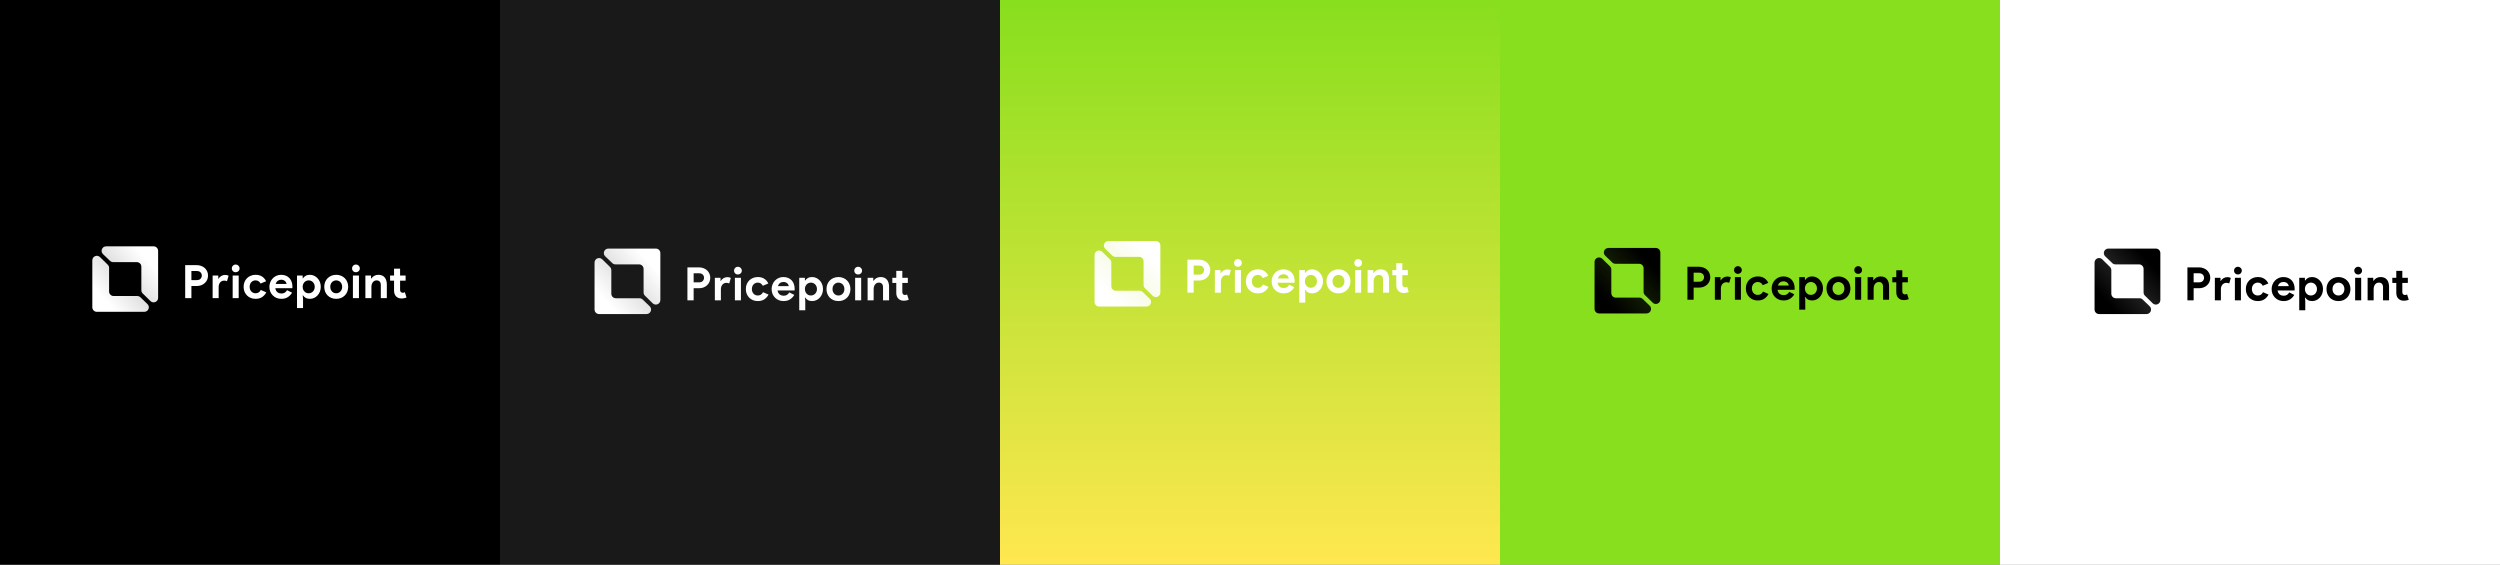 <svg width="1120" height="253" viewBox="0 0 1120 253" fill="none" xmlns="http://www.w3.org/2000/svg">
<rect x="0" y="0" width="1120" height="253" fill="#808080" stroke="none"/>
<rect width="224" height="253" fill="black"/>
<path d="M48.267 118.579L44.8 115.178C43.52 113.922 41.36 114.829 41.36 116.622V137.67C41.36 138.787 42.266 139.693 43.383 139.693H64.657C66.478 139.693 67.372 137.473 66.058 136.211L62.9 133.177C62.523 132.815 62.021 132.612 61.498 132.612H50.897C49.78 132.612 48.874 131.707 48.874 130.589V120.023C48.874 119.48 48.655 118.959 48.267 118.579Z" fill="url(#paint0_linear_391_61)"/>
<path d="M63.931 131.474L67.398 134.876C68.678 136.131 70.838 135.224 70.838 133.431V112.383C70.838 111.266 69.932 110.36 68.815 110.36H47.541C45.719 110.36 44.826 112.58 46.14 113.842L49.298 116.877C49.675 117.239 50.177 117.441 50.7 117.441H61.301C62.418 117.441 63.324 118.347 63.324 119.464V130.03C63.324 130.573 63.543 131.094 63.931 131.474Z" fill="url(#paint1_linear_391_61)"/>
<path d="M82.965 133.55V118.781H88.163C88.865 118.781 89.518 118.898 90.123 119.132C90.742 119.352 91.278 119.668 91.732 120.081C92.185 120.493 92.543 120.989 92.804 121.566C93.066 122.13 93.196 122.756 93.196 123.443C93.196 124.144 93.066 124.784 92.804 125.361C92.543 125.925 92.185 126.413 91.732 126.826C91.278 127.238 90.742 127.562 90.123 127.795C89.518 128.015 88.865 128.125 88.163 128.125H85.75V133.55H82.965ZM88.204 125.485C88.933 125.485 89.483 125.279 89.855 124.866C90.226 124.454 90.412 123.979 90.412 123.443C90.412 123.182 90.363 122.927 90.267 122.68C90.185 122.432 90.047 122.219 89.855 122.04C89.676 121.848 89.449 121.697 89.174 121.587C88.899 121.477 88.576 121.422 88.204 121.422H85.75V125.485H88.204ZM95.255 123.443H97.792V124.846H97.957C98.081 124.598 98.246 124.371 98.452 124.165C98.658 123.959 98.885 123.78 99.132 123.629C99.394 123.478 99.669 123.361 99.957 123.278C100.26 123.196 100.556 123.154 100.844 123.154C101.202 123.154 101.505 123.189 101.752 123.257C102.013 123.326 102.233 123.416 102.412 123.526L101.69 125.98C101.525 125.898 101.34 125.836 101.133 125.795C100.941 125.74 100.7 125.712 100.411 125.712C100.04 125.712 99.703 125.788 99.401 125.939C99.098 126.076 98.837 126.276 98.617 126.537C98.41 126.798 98.246 127.108 98.122 127.465C98.012 127.809 97.957 128.187 97.957 128.6V133.55H95.255V123.443ZM105.573 121.979C105.339 121.979 105.112 121.937 104.892 121.855C104.686 121.759 104.5 121.635 104.335 121.484C104.184 121.319 104.06 121.133 103.964 120.927C103.881 120.72 103.84 120.493 103.84 120.246C103.84 119.998 103.881 119.772 103.964 119.565C104.06 119.359 104.184 119.18 104.335 119.029C104.5 118.864 104.686 118.74 104.892 118.658C105.112 118.561 105.339 118.513 105.573 118.513C106.054 118.513 106.467 118.685 106.81 119.029C107.154 119.359 107.326 119.765 107.326 120.246C107.326 120.727 107.154 121.14 106.81 121.484C106.467 121.814 106.054 121.979 105.573 121.979ZM104.232 133.55V123.443H106.934V133.55H104.232ZM119.308 130.972C118.868 131.825 118.249 132.526 117.452 133.076C116.668 133.612 115.685 133.88 114.502 133.88C113.718 133.88 112.996 133.75 112.336 133.488C111.69 133.213 111.126 132.835 110.645 132.354C110.177 131.873 109.806 131.309 109.531 130.663C109.27 130.002 109.139 129.281 109.139 128.497C109.139 127.713 109.27 126.991 109.531 126.331C109.806 125.671 110.177 125.107 110.645 124.639C111.126 124.158 111.69 123.787 112.336 123.526C112.996 123.251 113.718 123.113 114.502 123.113C115.671 123.113 116.654 123.381 117.452 123.918C118.249 124.454 118.834 125.148 119.205 126.001L116.73 127.032C116.496 126.565 116.194 126.214 115.822 125.98C115.465 125.733 115.011 125.609 114.461 125.609C114.103 125.609 113.767 125.678 113.45 125.815C113.134 125.953 112.852 126.145 112.605 126.393C112.371 126.64 112.185 126.943 112.048 127.3C111.91 127.658 111.841 128.057 111.841 128.497C111.841 128.937 111.91 129.336 112.048 129.693C112.185 130.051 112.371 130.353 112.605 130.601C112.852 130.848 113.134 131.041 113.45 131.178C113.767 131.316 114.103 131.384 114.461 131.384C115.025 131.384 115.499 131.261 115.884 131.013C116.283 130.752 116.599 130.381 116.833 129.899L119.308 130.972ZM130.84 131.116C130.372 131.941 129.739 132.608 128.942 133.117C128.158 133.626 127.195 133.88 126.054 133.88C125.284 133.88 124.569 133.75 123.909 133.488C123.263 133.213 122.699 132.835 122.217 132.354C121.736 131.873 121.358 131.309 121.083 130.663C120.822 130.002 120.691 129.281 120.691 128.497C120.691 127.768 120.822 127.08 121.083 126.434C121.344 125.774 121.709 125.203 122.176 124.722C122.644 124.227 123.194 123.835 123.826 123.546C124.473 123.257 125.181 123.113 125.951 123.113C126.762 123.113 127.484 123.251 128.117 123.526C128.749 123.787 129.279 124.158 129.705 124.639C130.131 125.107 130.454 125.664 130.674 126.31C130.895 126.957 131.005 127.658 131.005 128.414C131.005 128.51 131.005 128.593 131.005 128.662C130.991 128.744 130.984 128.82 130.984 128.889C130.97 128.957 130.963 129.033 130.963 129.116H123.352C123.407 129.528 123.517 129.886 123.682 130.188C123.861 130.477 124.074 130.724 124.321 130.931C124.583 131.123 124.865 131.268 125.167 131.364C125.47 131.446 125.779 131.488 126.095 131.488C126.714 131.488 127.223 131.35 127.622 131.075C128.034 130.786 128.357 130.429 128.591 130.002L130.84 131.116ZM128.385 127.197C128.371 127.018 128.309 126.819 128.199 126.599C128.103 126.379 127.952 126.173 127.745 125.98C127.553 125.788 127.305 125.63 127.003 125.506C126.714 125.382 126.363 125.32 125.951 125.32C125.373 125.32 124.865 125.485 124.425 125.815C123.985 126.145 123.675 126.606 123.496 127.197H128.385ZM133.06 123.443H135.597V124.66H135.762C136.01 124.234 136.395 123.869 136.918 123.567C137.44 123.264 138.086 123.113 138.856 123.113C139.503 123.113 140.115 123.251 140.692 123.526C141.284 123.787 141.799 124.158 142.239 124.639C142.693 125.107 143.051 125.671 143.312 126.331C143.573 126.991 143.704 127.713 143.704 128.497C143.704 129.281 143.573 130.002 143.312 130.663C143.051 131.323 142.693 131.893 142.239 132.375C141.799 132.842 141.284 133.213 140.692 133.488C140.115 133.75 139.503 133.88 138.856 133.88C138.086 133.88 137.44 133.729 136.918 133.427C136.395 133.124 136.01 132.76 135.762 132.333H135.597L135.762 133.777V138.006H133.06V123.443ZM138.3 131.384C138.657 131.384 138.994 131.316 139.31 131.178C139.64 131.041 139.929 130.848 140.177 130.601C140.424 130.353 140.623 130.051 140.775 129.693C140.926 129.336 141.002 128.937 141.002 128.497C141.002 128.057 140.926 127.658 140.775 127.3C140.623 126.943 140.424 126.64 140.177 126.393C139.929 126.145 139.64 125.953 139.31 125.815C138.994 125.678 138.657 125.609 138.3 125.609C137.942 125.609 137.598 125.678 137.268 125.815C136.952 125.939 136.67 126.125 136.422 126.372C136.175 126.62 135.976 126.922 135.824 127.28C135.673 127.637 135.597 128.043 135.597 128.497C135.597 128.951 135.673 129.356 135.824 129.714C135.976 130.071 136.175 130.374 136.422 130.621C136.67 130.869 136.952 131.061 137.268 131.199C137.598 131.323 137.942 131.384 138.3 131.384ZM150.628 123.113C151.412 123.113 152.127 123.251 152.773 123.526C153.434 123.787 153.997 124.158 154.465 124.639C154.946 125.107 155.317 125.671 155.579 126.331C155.854 126.991 155.991 127.713 155.991 128.497C155.991 129.281 155.854 130.002 155.579 130.663C155.317 131.323 154.946 131.893 154.465 132.375C153.997 132.842 153.434 133.213 152.773 133.488C152.127 133.75 151.412 133.88 150.628 133.88C149.844 133.88 149.122 133.75 148.462 133.488C147.816 133.213 147.252 132.842 146.771 132.375C146.303 131.893 145.932 131.323 145.657 130.663C145.396 130.002 145.265 129.281 145.265 128.497C145.265 127.713 145.396 126.991 145.657 126.331C145.932 125.671 146.303 125.107 146.771 124.639C147.252 124.158 147.816 123.787 148.462 123.526C149.122 123.251 149.844 123.113 150.628 123.113ZM150.628 131.384C150.972 131.384 151.302 131.323 151.618 131.199C151.948 131.061 152.237 130.869 152.485 130.621C152.732 130.374 152.925 130.071 153.062 129.714C153.213 129.356 153.289 128.951 153.289 128.497C153.289 128.043 153.213 127.637 153.062 127.28C152.925 126.922 152.732 126.62 152.485 126.372C152.237 126.125 151.948 125.939 151.618 125.815C151.302 125.678 150.972 125.609 150.628 125.609C150.271 125.609 149.934 125.678 149.618 125.815C149.301 125.939 149.019 126.125 148.772 126.372C148.524 126.62 148.325 126.922 148.174 127.28C148.036 127.637 147.967 128.043 147.967 128.497C147.967 128.951 148.036 129.356 148.174 129.714C148.325 130.071 148.524 130.374 148.772 130.621C149.019 130.869 149.301 131.061 149.618 131.199C149.934 131.323 150.271 131.384 150.628 131.384ZM159.444 121.979C159.211 121.979 158.984 121.937 158.764 121.855C158.557 121.759 158.372 121.635 158.207 121.484C158.055 121.319 157.932 121.133 157.835 120.927C157.753 120.72 157.712 120.493 157.712 120.246C157.712 119.998 157.753 119.772 157.835 119.565C157.932 119.359 158.055 119.18 158.207 119.029C158.372 118.864 158.557 118.74 158.764 118.658C158.984 118.561 159.211 118.513 159.444 118.513C159.926 118.513 160.338 118.685 160.682 119.029C161.026 119.359 161.198 119.765 161.198 120.246C161.198 120.727 161.026 121.14 160.682 121.484C160.338 121.814 159.926 121.979 159.444 121.979ZM158.104 133.55V123.443H160.806V133.55H158.104ZM166.226 124.763H166.391C166.707 124.254 167.134 123.856 167.67 123.567C168.206 123.264 168.818 123.113 169.506 123.113C170.138 123.113 170.695 123.216 171.177 123.422C171.658 123.629 172.05 123.924 172.352 124.309C172.669 124.681 172.902 125.135 173.054 125.671C173.219 126.193 173.301 126.778 173.301 127.424V133.55H170.599V127.754C170.599 127.025 170.434 126.489 170.104 126.145C169.788 125.788 169.32 125.609 168.701 125.609C168.33 125.609 168 125.691 167.711 125.856C167.436 126.008 167.196 126.221 166.989 126.496C166.797 126.757 166.646 127.073 166.536 127.445C166.439 127.802 166.391 128.187 166.391 128.6V133.55H163.689V123.443H166.226V124.763ZM176.536 125.753H174.762V123.443H176.536V120.349H179.238V123.443H181.713V125.753H179.238V129.672C179.238 129.906 179.259 130.126 179.3 130.333C179.355 130.525 179.451 130.69 179.589 130.828C179.781 131.048 180.056 131.158 180.414 131.158C180.648 131.158 180.833 131.137 180.971 131.096C181.108 131.041 181.239 130.972 181.363 130.889L182.126 133.262C181.81 133.413 181.466 133.523 181.095 133.592C180.737 133.674 180.338 133.715 179.898 133.715C179.389 133.715 178.929 133.64 178.516 133.488C178.117 133.323 177.781 133.103 177.506 132.828C176.859 132.21 176.536 131.329 176.536 130.188V125.753Z" fill="white"/>
<rect x="224" width="224" height="253" fill="#19191A"/>
<rect width="142.63" height="34" transform="translate(265 110)" fill="#19191A"/>
<path d="M273.268 119.579L269.8 116.178C268.52 114.922 266.36 115.829 266.36 117.622V138.67C266.36 139.787 267.266 140.693 268.383 140.693H289.657C291.479 140.693 292.372 138.473 291.058 137.211L287.9 134.177C287.523 133.815 287.021 133.612 286.498 133.612H275.897C274.78 133.612 273.874 132.707 273.874 131.589V121.023C273.874 120.48 273.655 119.959 273.268 119.579Z" fill="url(#paint2_linear_391_61)"/>
<path d="M288.93 132.474L292.399 135.876C293.679 137.131 295.838 136.224 295.838 134.431V113.383C295.838 112.266 294.932 111.36 293.815 111.36H272.541C270.72 111.36 269.826 113.58 271.14 114.842L274.298 117.877C274.675 118.239 275.177 118.441 275.7 118.441H286.301C287.418 118.441 288.324 119.347 288.324 120.464V131.03C288.324 131.573 288.543 132.094 288.93 132.474Z" fill="url(#paint3_linear_391_61)"/>
<path d="M307.965 134.55V119.781H313.163C313.864 119.781 314.518 119.898 315.123 120.132C315.742 120.352 316.278 120.668 316.732 121.081C317.185 121.493 317.543 121.989 317.804 122.566C318.065 123.13 318.196 123.756 318.196 124.443C318.196 125.144 318.065 125.784 317.804 126.361C317.543 126.925 317.185 127.413 316.732 127.826C316.278 128.238 315.742 128.562 315.123 128.795C314.518 129.015 313.864 129.125 313.163 129.125H310.75V134.55H307.965ZM313.204 126.485C313.933 126.485 314.483 126.279 314.855 125.866C315.226 125.454 315.411 124.979 315.411 124.443C315.411 124.182 315.363 123.927 315.267 123.68C315.185 123.432 315.047 123.219 314.855 123.04C314.676 122.848 314.449 122.697 314.174 122.587C313.899 122.477 313.576 122.422 313.204 122.422H310.75V126.485H313.204ZM320.255 124.443H322.792V125.846H322.957C323.08 125.598 323.245 125.371 323.452 125.165C323.658 124.959 323.885 124.78 324.132 124.629C324.394 124.478 324.669 124.361 324.958 124.278C325.26 124.196 325.556 124.154 325.844 124.154C326.202 124.154 326.505 124.189 326.752 124.257C327.013 124.326 327.233 124.416 327.412 124.526L326.69 126.98C326.525 126.898 326.34 126.836 326.133 126.795C325.941 126.74 325.7 126.712 325.411 126.712C325.04 126.712 324.703 126.788 324.401 126.939C324.098 127.076 323.837 127.276 323.617 127.537C323.411 127.798 323.245 128.108 323.122 128.465C323.012 128.809 322.957 129.187 322.957 129.6V134.55H320.255V124.443ZM330.573 122.979C330.339 122.979 330.112 122.937 329.892 122.855C329.686 122.759 329.5 122.635 329.335 122.484C329.184 122.319 329.06 122.133 328.964 121.927C328.881 121.72 328.84 121.493 328.84 121.246C328.84 120.998 328.881 120.772 328.964 120.565C329.06 120.359 329.184 120.18 329.335 120.029C329.5 119.864 329.686 119.74 329.892 119.658C330.112 119.561 330.339 119.513 330.573 119.513C331.054 119.513 331.467 119.685 331.81 120.029C332.154 120.359 332.326 120.765 332.326 121.246C332.326 121.727 332.154 122.14 331.81 122.484C331.467 122.814 331.054 122.979 330.573 122.979ZM329.232 134.55V124.443H331.934V134.55H329.232ZM344.308 131.972C343.868 132.825 343.249 133.526 342.452 134.076C341.668 134.612 340.685 134.88 339.502 134.88C338.718 134.88 337.996 134.75 337.336 134.488C336.69 134.213 336.126 133.835 335.645 133.354C335.177 132.873 334.806 132.309 334.531 131.663C334.27 131.002 334.139 130.281 334.139 129.497C334.139 128.713 334.27 127.991 334.531 127.331C334.806 126.671 335.177 126.107 335.645 125.639C336.126 125.158 336.69 124.787 337.336 124.526C337.996 124.251 338.718 124.113 339.502 124.113C340.671 124.113 341.654 124.381 342.452 124.918C343.249 125.454 343.834 126.148 344.205 127.001L341.73 128.032C341.496 127.565 341.194 127.214 340.822 126.98C340.465 126.733 340.011 126.609 339.461 126.609C339.103 126.609 338.767 126.678 338.45 126.815C338.134 126.953 337.852 127.145 337.605 127.393C337.371 127.64 337.185 127.943 337.048 128.3C336.91 128.658 336.841 129.057 336.841 129.497C336.841 129.937 336.91 130.336 337.048 130.693C337.185 131.051 337.371 131.353 337.605 131.601C337.852 131.848 338.134 132.041 338.45 132.178C338.767 132.316 339.103 132.384 339.461 132.384C340.025 132.384 340.499 132.261 340.884 132.013C341.283 131.752 341.599 131.381 341.833 130.899L344.308 131.972ZM355.84 132.116C355.372 132.941 354.739 133.608 353.942 134.117C353.158 134.626 352.195 134.88 351.054 134.88C350.284 134.88 349.569 134.75 348.909 134.488C348.263 134.213 347.699 133.835 347.217 133.354C346.736 132.873 346.358 132.309 346.083 131.663C345.822 131.002 345.691 130.281 345.691 129.497C345.691 128.768 345.822 128.08 346.083 127.434C346.344 126.774 346.709 126.203 347.176 125.722C347.644 125.227 348.194 124.835 348.826 124.546C349.473 124.257 350.181 124.113 350.951 124.113C351.762 124.113 352.484 124.251 353.117 124.526C353.749 124.787 354.279 125.158 354.705 125.639C355.131 126.107 355.454 126.664 355.674 127.31C355.895 127.957 356.005 128.658 356.005 129.414C356.005 129.51 356.005 129.593 356.005 129.662C355.991 129.744 355.984 129.82 355.984 129.889C355.97 129.957 355.963 130.033 355.963 130.116H348.352C348.407 130.528 348.517 130.886 348.682 131.188C348.861 131.477 349.074 131.724 349.321 131.931C349.583 132.123 349.865 132.268 350.167 132.364C350.47 132.446 350.779 132.488 351.095 132.488C351.714 132.488 352.223 132.35 352.622 132.075C353.034 131.786 353.357 131.429 353.591 131.002L355.84 132.116ZM353.385 128.197C353.371 128.018 353.309 127.819 353.199 127.599C353.103 127.379 352.952 127.173 352.745 126.98C352.553 126.788 352.305 126.63 352.003 126.506C351.714 126.382 351.363 126.32 350.951 126.32C350.373 126.32 349.865 126.485 349.425 126.815C348.985 127.145 348.675 127.606 348.496 128.197H353.385ZM358.06 124.443H360.597V125.66H360.762C361.01 125.234 361.395 124.869 361.918 124.567C362.44 124.264 363.086 124.113 363.856 124.113C364.503 124.113 365.115 124.251 365.692 124.526C366.284 124.787 366.799 125.158 367.239 125.639C367.693 126.107 368.051 126.671 368.312 127.331C368.573 127.991 368.704 128.713 368.704 129.497C368.704 130.281 368.573 131.002 368.312 131.663C368.051 132.323 367.693 132.893 367.239 133.375C366.799 133.842 366.284 134.213 365.692 134.488C365.115 134.75 364.503 134.88 363.856 134.88C363.086 134.88 362.44 134.729 361.918 134.427C361.395 134.124 361.01 133.76 360.762 133.333H360.597L360.762 134.777V139.006H358.06V124.443ZM363.3 132.384C363.657 132.384 363.994 132.316 364.31 132.178C364.64 132.041 364.929 131.848 365.177 131.601C365.424 131.353 365.623 131.051 365.775 130.693C365.926 130.336 366.002 129.937 366.002 129.497C366.002 129.057 365.926 128.658 365.775 128.3C365.623 127.943 365.424 127.64 365.177 127.393C364.929 127.145 364.64 126.953 364.31 126.815C363.994 126.678 363.657 126.609 363.3 126.609C362.942 126.609 362.598 126.678 362.268 126.815C361.952 126.939 361.67 127.125 361.422 127.372C361.175 127.62 360.976 127.922 360.824 128.28C360.673 128.637 360.597 129.043 360.597 129.497C360.597 129.951 360.673 130.356 360.824 130.714C360.976 131.071 361.175 131.374 361.422 131.621C361.67 131.869 361.952 132.061 362.268 132.199C362.598 132.323 362.942 132.384 363.3 132.384ZM375.628 124.113C376.412 124.113 377.127 124.251 377.773 124.526C378.434 124.787 378.997 125.158 379.465 125.639C379.946 126.107 380.317 126.671 380.579 127.331C380.854 127.991 380.991 128.713 380.991 129.497C380.991 130.281 380.854 131.002 380.579 131.663C380.317 132.323 379.946 132.893 379.465 133.375C378.997 133.842 378.434 134.213 377.773 134.488C377.127 134.75 376.412 134.88 375.628 134.88C374.844 134.88 374.122 134.75 373.462 134.488C372.816 134.213 372.252 133.842 371.771 133.375C371.303 132.893 370.932 132.323 370.657 131.663C370.396 131.002 370.265 130.281 370.265 129.497C370.265 128.713 370.396 127.991 370.657 127.331C370.932 126.671 371.303 126.107 371.771 125.639C372.252 125.158 372.816 124.787 373.462 124.526C374.122 124.251 374.844 124.113 375.628 124.113ZM375.628 132.384C375.972 132.384 376.302 132.323 376.618 132.199C376.948 132.061 377.237 131.869 377.485 131.621C377.732 131.374 377.925 131.071 378.062 130.714C378.213 130.356 378.289 129.951 378.289 129.497C378.289 129.043 378.213 128.637 378.062 128.28C377.925 127.922 377.732 127.62 377.485 127.372C377.237 127.125 376.948 126.939 376.618 126.815C376.302 126.678 375.972 126.609 375.628 126.609C375.271 126.609 374.934 126.678 374.618 126.815C374.301 126.939 374.019 127.125 373.772 127.372C373.524 127.62 373.325 127.922 373.174 128.28C373.036 128.637 372.967 129.043 372.967 129.497C372.967 129.951 373.036 130.356 373.174 130.714C373.325 131.071 373.524 131.374 373.772 131.621C374.019 131.869 374.301 132.061 374.618 132.199C374.934 132.323 375.271 132.384 375.628 132.384ZM384.444 122.979C384.211 122.979 383.984 122.937 383.764 122.855C383.557 122.759 383.372 122.635 383.207 122.484C383.055 122.319 382.932 122.133 382.835 121.927C382.753 121.72 382.712 121.493 382.712 121.246C382.712 120.998 382.753 120.772 382.835 120.565C382.932 120.359 383.055 120.18 383.207 120.029C383.372 119.864 383.557 119.74 383.764 119.658C383.984 119.561 384.211 119.513 384.444 119.513C384.926 119.513 385.338 119.685 385.682 120.029C386.026 120.359 386.198 120.765 386.198 121.246C386.198 121.727 386.026 122.14 385.682 122.484C385.338 122.814 384.926 122.979 384.444 122.979ZM383.104 134.55V124.443H385.806V134.55H383.104ZM391.226 125.763H391.391C391.707 125.254 392.134 124.856 392.67 124.567C393.206 124.264 393.818 124.113 394.506 124.113C395.138 124.113 395.695 124.216 396.177 124.422C396.658 124.629 397.05 124.924 397.352 125.309C397.669 125.681 397.902 126.135 398.054 126.671C398.219 127.193 398.301 127.778 398.301 128.424V134.55H395.599V128.754C395.599 128.025 395.434 127.489 395.104 127.145C394.788 126.788 394.32 126.609 393.701 126.609C393.33 126.609 393 126.691 392.711 126.856C392.436 127.008 392.196 127.221 391.989 127.496C391.797 127.757 391.646 128.073 391.536 128.445C391.439 128.802 391.391 129.187 391.391 129.6V134.55H388.689V124.443H391.226V125.763ZM401.536 126.753H399.762V124.443H401.536V121.349H404.238V124.443H406.713V126.753H404.238V130.672C404.238 130.906 404.259 131.126 404.3 131.333C404.355 131.525 404.451 131.69 404.589 131.828C404.781 132.048 405.056 132.158 405.414 132.158C405.648 132.158 405.833 132.137 405.971 132.096C406.108 132.041 406.239 131.972 406.363 131.889L407.126 134.262C406.81 134.413 406.466 134.523 406.095 134.592C405.737 134.674 405.338 134.715 404.898 134.715C404.389 134.715 403.929 134.64 403.516 134.488C403.117 134.323 402.781 134.103 402.506 133.828C401.859 133.21 401.536 132.329 401.536 131.188V126.753Z" fill="white"/>
<rect x="448" width="224" height="253" fill="url(#paint4_linear_391_61)"/>
<path d="M497.268 116.207L493.8 112.806C492.52 111.551 490.36 112.457 490.36 114.25V135.298C490.36 136.416 491.266 137.321 492.383 137.321H513.657C515.479 137.321 516.372 135.102 515.058 133.84L511.9 130.805C511.523 130.443 511.021 130.241 510.498 130.241H499.897C498.78 130.241 497.874 129.335 497.874 128.218V117.652C497.874 117.108 497.655 116.588 497.268 116.207Z" fill="url(#paint5_linear_391_61)"/>
<path d="M512.931 129.103L516.399 132.504C517.679 133.759 519.838 132.853 519.838 131.06V110.012C519.838 108.894 518.932 107.989 517.815 107.989H496.541C494.72 107.989 493.826 110.208 495.14 111.471L498.298 114.505C498.675 114.867 499.177 115.069 499.7 115.069H510.301C511.418 115.069 512.324 115.975 512.324 117.092V127.658C512.324 128.202 512.543 128.722 512.931 129.103Z" fill="url(#paint6_linear_391_61)"/>
<path d="M531.965 131.101V116.332H537.163C537.864 116.332 538.518 116.449 539.123 116.682C539.741 116.902 540.278 117.219 540.732 117.631C541.185 118.044 541.543 118.539 541.804 119.116C542.065 119.68 542.196 120.306 542.196 120.993C542.196 121.695 542.065 122.334 541.804 122.912C541.543 123.476 541.185 123.964 540.732 124.376C540.278 124.789 539.741 125.112 539.123 125.346C538.518 125.566 537.864 125.676 537.163 125.676H534.75V131.101H531.965ZM537.204 123.035C537.933 123.035 538.483 122.829 538.855 122.417C539.226 122.004 539.411 121.53 539.411 120.993C539.411 120.732 539.363 120.478 539.267 120.23C539.185 119.983 539.047 119.77 538.855 119.591C538.676 119.398 538.449 119.247 538.174 119.137C537.899 119.027 537.576 118.972 537.204 118.972H534.75V123.035H537.204ZM544.255 120.993H546.792V122.396H546.957C547.08 122.149 547.245 121.922 547.452 121.715C547.658 121.509 547.885 121.33 548.132 121.179C548.394 121.028 548.669 120.911 548.958 120.828C549.26 120.746 549.556 120.705 549.844 120.705C550.202 120.705 550.505 120.739 550.752 120.808C551.013 120.877 551.233 120.966 551.412 121.076L550.69 123.531C550.525 123.448 550.34 123.386 550.133 123.345C549.941 123.29 549.7 123.262 549.411 123.262C549.04 123.262 548.703 123.338 548.401 123.489C548.098 123.627 547.837 123.826 547.617 124.087C547.41 124.349 547.245 124.658 547.122 125.016C547.012 125.359 546.957 125.738 546.957 126.15V131.101H544.255V120.993ZM554.573 119.529C554.339 119.529 554.112 119.488 553.892 119.405C553.686 119.309 553.5 119.185 553.335 119.034C553.184 118.869 553.06 118.683 552.964 118.477C552.881 118.271 552.84 118.044 552.84 117.796C552.84 117.549 552.881 117.322 552.964 117.116C553.06 116.909 553.184 116.731 553.335 116.579C553.5 116.414 553.686 116.29 553.892 116.208C554.112 116.112 554.339 116.064 554.573 116.064C555.054 116.064 555.467 116.235 555.81 116.579C556.154 116.909 556.326 117.315 556.326 117.796C556.326 118.278 556.154 118.69 555.81 119.034C555.467 119.364 555.054 119.529 554.573 119.529ZM553.232 131.101V120.993H555.934V131.101H553.232ZM568.308 128.522C567.868 129.375 567.249 130.076 566.452 130.626C565.668 131.162 564.685 131.431 563.502 131.431C562.718 131.431 561.996 131.3 561.336 131.039C560.69 130.764 560.126 130.386 559.645 129.904C559.177 129.423 558.806 128.859 558.531 128.213C558.27 127.553 558.139 126.831 558.139 126.047C558.139 125.263 558.27 124.541 558.531 123.881C558.806 123.221 559.177 122.657 559.645 122.19C560.126 121.708 560.69 121.337 561.336 121.076C561.996 120.801 562.718 120.663 563.502 120.663C564.671 120.663 565.654 120.932 566.452 121.468C567.249 122.004 567.834 122.699 568.205 123.551L565.73 124.582C565.496 124.115 565.194 123.764 564.822 123.531C564.465 123.283 564.011 123.159 563.461 123.159C563.103 123.159 562.767 123.228 562.45 123.366C562.134 123.503 561.852 123.696 561.605 123.943C561.371 124.191 561.185 124.493 561.048 124.851C560.91 125.208 560.841 125.607 560.841 126.047C560.841 126.487 560.91 126.886 561.048 127.243C561.185 127.601 561.371 127.903 561.605 128.151C561.852 128.398 562.134 128.591 562.45 128.728C562.767 128.866 563.103 128.935 563.461 128.935C564.025 128.935 564.499 128.811 564.884 128.563C565.283 128.302 565.599 127.931 565.833 127.45L568.308 128.522ZM579.839 128.667C579.372 129.492 578.739 130.159 577.942 130.667C577.158 131.176 576.195 131.431 575.054 131.431C574.284 131.431 573.569 131.3 572.909 131.039C572.263 130.764 571.699 130.386 571.217 129.904C570.736 129.423 570.358 128.859 570.083 128.213C569.822 127.553 569.691 126.831 569.691 126.047C569.691 125.318 569.822 124.631 570.083 123.984C570.344 123.324 570.709 122.754 571.176 122.272C571.644 121.777 572.194 121.385 572.826 121.097C573.473 120.808 574.181 120.663 574.951 120.663C575.762 120.663 576.484 120.801 577.117 121.076C577.749 121.337 578.279 121.708 578.705 122.19C579.131 122.657 579.454 123.214 579.674 123.861C579.894 124.507 580.005 125.208 580.005 125.964C580.005 126.061 580.005 126.143 580.005 126.212C579.991 126.295 579.984 126.37 579.984 126.439C579.97 126.508 579.963 126.583 579.963 126.666H572.352C572.407 127.078 572.517 127.436 572.682 127.738C572.861 128.027 573.074 128.275 573.321 128.481C573.583 128.673 573.865 128.818 574.167 128.914C574.47 128.997 574.779 129.038 575.095 129.038C575.714 129.038 576.223 128.9 576.622 128.625C577.034 128.337 577.357 127.979 577.591 127.553L579.839 128.667ZM577.385 124.748C577.371 124.569 577.309 124.369 577.199 124.149C577.103 123.929 576.952 123.723 576.745 123.531C576.553 123.338 576.305 123.18 576.003 123.056C575.714 122.932 575.363 122.87 574.951 122.87C574.373 122.87 573.865 123.035 573.425 123.366C572.984 123.696 572.675 124.156 572.496 124.748H577.385ZM582.06 120.993H584.597V122.21H584.762C585.01 121.784 585.395 121.42 585.917 121.117C586.44 120.815 587.086 120.663 587.856 120.663C588.503 120.663 589.115 120.801 589.692 121.076C590.284 121.337 590.799 121.708 591.239 122.19C591.693 122.657 592.051 123.221 592.312 123.881C592.573 124.541 592.704 125.263 592.704 126.047C592.704 126.831 592.573 127.553 592.312 128.213C592.051 128.873 591.693 129.444 591.239 129.925C590.799 130.392 590.284 130.764 589.692 131.039C589.115 131.3 588.503 131.431 587.856 131.431C587.086 131.431 586.44 131.279 585.917 130.977C585.395 130.674 585.01 130.31 584.762 129.884H584.597L584.762 131.327V135.556H582.06V120.993ZM587.299 128.935C587.657 128.935 587.994 128.866 588.31 128.728C588.64 128.591 588.929 128.398 589.177 128.151C589.424 127.903 589.623 127.601 589.775 127.243C589.926 126.886 590.002 126.487 590.002 126.047C590.002 125.607 589.926 125.208 589.775 124.851C589.623 124.493 589.424 124.191 589.177 123.943C588.929 123.696 588.64 123.503 588.31 123.366C587.994 123.228 587.657 123.159 587.299 123.159C586.942 123.159 586.598 123.228 586.268 123.366C585.952 123.489 585.67 123.675 585.422 123.922C585.175 124.17 584.976 124.472 584.824 124.83C584.673 125.188 584.597 125.593 584.597 126.047C584.597 126.501 584.673 126.906 584.824 127.264C584.976 127.622 585.175 127.924 585.422 128.172C585.67 128.419 585.952 128.612 586.268 128.749C586.598 128.873 586.942 128.935 587.299 128.935ZM599.628 120.663C600.412 120.663 601.127 120.801 601.773 121.076C602.433 121.337 602.997 121.708 603.465 122.19C603.946 122.657 604.317 123.221 604.579 123.881C604.854 124.541 604.991 125.263 604.991 126.047C604.991 126.831 604.854 127.553 604.579 128.213C604.317 128.873 603.946 129.444 603.465 129.925C602.997 130.392 602.433 130.764 601.773 131.039C601.127 131.3 600.412 131.431 599.628 131.431C598.844 131.431 598.122 131.3 597.462 131.039C596.816 130.764 596.252 130.392 595.771 129.925C595.303 129.444 594.932 128.873 594.657 128.213C594.396 127.553 594.265 126.831 594.265 126.047C594.265 125.263 594.396 124.541 594.657 123.881C594.932 123.221 595.303 122.657 595.771 122.19C596.252 121.708 596.816 121.337 597.462 121.076C598.122 120.801 598.844 120.663 599.628 120.663ZM599.628 128.935C599.972 128.935 600.302 128.873 600.618 128.749C600.948 128.612 601.237 128.419 601.485 128.172C601.732 127.924 601.925 127.622 602.062 127.264C602.213 126.906 602.289 126.501 602.289 126.047C602.289 125.593 602.213 125.188 602.062 124.83C601.925 124.472 601.732 124.17 601.485 123.922C601.237 123.675 600.948 123.489 600.618 123.366C600.302 123.228 599.972 123.159 599.628 123.159C599.271 123.159 598.934 123.228 598.618 123.366C598.301 123.489 598.019 123.675 597.772 123.922C597.524 124.17 597.325 124.472 597.174 124.83C597.036 125.188 596.967 125.593 596.967 126.047C596.967 126.501 597.036 126.906 597.174 127.264C597.325 127.622 597.524 127.924 597.772 128.172C598.019 128.419 598.301 128.612 598.618 128.749C598.934 128.873 599.271 128.935 599.628 128.935ZM608.444 119.529C608.211 119.529 607.984 119.488 607.764 119.405C607.557 119.309 607.372 119.185 607.207 119.034C607.055 118.869 606.932 118.683 606.835 118.477C606.753 118.271 606.712 118.044 606.712 117.796C606.712 117.549 606.753 117.322 606.835 117.116C606.932 116.909 607.055 116.731 607.207 116.579C607.372 116.414 607.557 116.29 607.764 116.208C607.984 116.112 608.211 116.064 608.444 116.064C608.926 116.064 609.338 116.235 609.682 116.579C610.026 116.909 610.198 117.315 610.198 117.796C610.198 118.278 610.026 118.69 609.682 119.034C609.338 119.364 608.926 119.529 608.444 119.529ZM607.104 131.101V120.993H609.806V131.101H607.104ZM615.226 122.314H615.391C615.707 121.805 616.134 121.406 616.67 121.117C617.206 120.815 617.818 120.663 618.506 120.663C619.138 120.663 619.695 120.767 620.177 120.973C620.658 121.179 621.05 121.475 621.352 121.86C621.669 122.231 621.902 122.685 622.054 123.221C622.219 123.744 622.301 124.328 622.301 124.974V131.101H619.599V125.304C619.599 124.576 619.434 124.039 619.104 123.696C618.788 123.338 618.32 123.159 617.701 123.159C617.33 123.159 617 123.242 616.711 123.407C616.436 123.558 616.196 123.771 615.989 124.046C615.797 124.307 615.646 124.624 615.536 124.995C615.439 125.353 615.391 125.738 615.391 126.15V131.101H612.689V120.993H615.226V122.314ZM625.536 123.304H623.762V120.993H625.536V117.899H628.238V120.993H630.713V123.304H628.238V127.223C628.238 127.457 628.259 127.677 628.3 127.883C628.355 128.075 628.451 128.24 628.589 128.378C628.781 128.598 629.056 128.708 629.414 128.708C629.648 128.708 629.833 128.687 629.971 128.646C630.108 128.591 630.239 128.522 630.363 128.44L631.126 130.812C630.81 130.963 630.466 131.073 630.095 131.142C629.737 131.224 629.338 131.266 628.898 131.266C628.389 131.266 627.929 131.19 627.516 131.039C627.117 130.874 626.781 130.654 626.506 130.379C625.859 129.76 625.536 128.88 625.536 127.738V123.304Z" fill="white"/>
<rect x="672" width="224" height="253" fill="#88DF1E"/>
<path d="M721.268 119.306L717.799 115.905C716.52 114.649 714.36 115.556 714.36 117.349V138.397C714.36 139.514 715.266 140.42 716.383 140.42H737.657C739.479 140.42 740.372 138.2 739.058 136.938L735.9 133.904C735.523 133.542 735.021 133.339 734.498 133.339H723.897C722.78 133.339 721.874 132.434 721.874 131.316V120.75C721.874 120.207 721.655 119.686 721.268 119.306Z" fill="url(#paint7_linear_391_61)"/>
<path d="M736.931 132.201L740.399 135.603C741.679 136.858 743.838 135.951 743.838 134.158V113.11C743.838 111.993 742.932 111.087 741.815 111.087H720.541C718.72 111.087 717.826 113.307 719.14 114.569L722.298 117.604C722.675 117.966 723.177 118.168 723.7 118.168H734.301C735.418 118.168 736.324 119.074 736.324 120.191V130.757C736.324 131.3 736.543 131.821 736.931 132.201Z" fill="url(#paint8_linear_391_61)"/>
<path d="M755.965 134.277V119.509H761.163C761.864 119.509 762.518 119.625 763.123 119.859C763.741 120.079 764.278 120.395 764.732 120.808C765.185 121.221 765.543 121.716 765.804 122.293C766.065 122.857 766.196 123.483 766.196 124.17C766.196 124.871 766.065 125.511 765.804 126.088C765.543 126.652 765.185 127.14 764.732 127.553C764.278 127.966 763.741 128.289 763.123 128.522C762.518 128.742 761.864 128.852 761.163 128.852H758.75V134.277H755.965ZM761.204 126.212C761.933 126.212 762.483 126.006 762.855 125.593C763.226 125.181 763.411 124.706 763.411 124.17C763.411 123.909 763.363 123.655 763.267 123.407C763.185 123.159 763.047 122.946 762.855 122.768C762.676 122.575 762.449 122.424 762.174 122.314C761.899 122.204 761.576 122.149 761.204 122.149H758.75V126.212H761.204ZM768.255 124.17H770.792V125.573H770.957C771.08 125.325 771.245 125.098 771.452 124.892C771.658 124.686 771.885 124.507 772.132 124.356C772.394 124.205 772.669 124.088 772.958 124.005C773.26 123.923 773.556 123.881 773.844 123.881C774.202 123.881 774.505 123.916 774.752 123.985C775.013 124.053 775.233 124.143 775.412 124.253L774.69 126.707C774.525 126.625 774.34 126.563 774.133 126.522C773.941 126.467 773.7 126.439 773.411 126.439C773.04 126.439 772.703 126.515 772.401 126.666C772.098 126.804 771.837 127.003 771.617 127.264C771.41 127.525 771.245 127.835 771.122 128.192C771.012 128.536 770.957 128.914 770.957 129.327V134.277H768.255V124.17ZM778.573 122.706C778.339 122.706 778.112 122.664 777.892 122.582C777.686 122.486 777.5 122.362 777.335 122.211C777.184 122.046 777.06 121.86 776.964 121.654C776.881 121.447 776.84 121.221 776.84 120.973C776.84 120.725 776.881 120.499 776.964 120.292C777.06 120.086 777.184 119.907 777.335 119.756C777.5 119.591 777.686 119.467 777.892 119.385C778.112 119.288 778.339 119.24 778.573 119.24C779.054 119.24 779.467 119.412 779.81 119.756C780.154 120.086 780.326 120.492 780.326 120.973C780.326 121.454 780.154 121.867 779.81 122.211C779.467 122.541 779.054 122.706 778.573 122.706ZM777.232 134.277V124.17H779.934V134.277H777.232ZM792.308 131.699C791.868 132.552 791.249 133.253 790.452 133.803C789.668 134.339 788.685 134.607 787.502 134.607C786.718 134.607 785.996 134.477 785.336 134.215C784.69 133.94 784.126 133.562 783.645 133.081C783.177 132.6 782.806 132.036 782.531 131.39C782.27 130.73 782.139 130.008 782.139 129.224C782.139 128.44 782.27 127.718 782.531 127.058C782.806 126.398 783.177 125.834 783.645 125.367C784.126 124.885 784.69 124.514 785.336 124.253C785.996 123.978 786.718 123.84 787.502 123.84C788.671 123.84 789.654 124.108 790.452 124.645C791.249 125.181 791.834 125.875 792.205 126.728L789.73 127.759C789.496 127.292 789.194 126.941 788.822 126.707C788.465 126.46 788.011 126.336 787.461 126.336C787.103 126.336 786.767 126.405 786.45 126.542C786.134 126.68 785.852 126.872 785.605 127.12C785.371 127.367 785.185 127.67 785.048 128.027C784.91 128.385 784.841 128.784 784.841 129.224C784.841 129.664 784.91 130.063 785.048 130.42C785.185 130.778 785.371 131.08 785.605 131.328C785.852 131.575 786.134 131.768 786.45 131.905C786.767 132.043 787.103 132.112 787.461 132.112C788.025 132.112 788.499 131.988 788.884 131.74C789.283 131.479 789.599 131.108 789.833 130.626L792.308 131.699ZM803.839 131.843C803.372 132.668 802.739 133.335 801.942 133.844C801.158 134.353 800.195 134.607 799.054 134.607C798.284 134.607 797.569 134.477 796.909 134.215C796.263 133.94 795.699 133.562 795.217 133.081C794.736 132.6 794.358 132.036 794.083 131.39C793.822 130.73 793.691 130.008 793.691 129.224C793.691 128.495 793.822 127.807 794.083 127.161C794.344 126.501 794.709 125.93 795.176 125.449C795.644 124.954 796.194 124.562 796.826 124.273C797.473 123.985 798.181 123.84 798.951 123.84C799.762 123.84 800.484 123.978 801.117 124.253C801.749 124.514 802.279 124.885 802.705 125.367C803.131 125.834 803.454 126.391 803.674 127.037C803.894 127.684 804.005 128.385 804.005 129.141C804.005 129.238 804.005 129.32 804.005 129.389C803.991 129.471 803.984 129.547 803.984 129.616C803.97 129.684 803.963 129.76 803.963 129.843H796.352C796.407 130.255 796.517 130.613 796.682 130.915C796.861 131.204 797.074 131.451 797.321 131.658C797.583 131.85 797.865 131.995 798.167 132.091C798.47 132.173 798.779 132.215 799.095 132.215C799.714 132.215 800.223 132.077 800.622 131.802C801.034 131.513 801.357 131.156 801.591 130.73L803.839 131.843ZM801.385 127.924C801.371 127.746 801.309 127.546 801.199 127.326C801.103 127.106 800.952 126.9 800.745 126.707C800.553 126.515 800.305 126.357 800.003 126.233C799.714 126.109 799.363 126.047 798.951 126.047C798.373 126.047 797.865 126.212 797.425 126.542C796.984 126.872 796.675 127.333 796.496 127.924H801.385ZM806.06 124.17H808.597V125.387H808.762C809.01 124.961 809.395 124.596 809.917 124.294C810.44 123.991 811.086 123.84 811.856 123.84C812.503 123.84 813.115 123.978 813.692 124.253C814.284 124.514 814.799 124.885 815.239 125.367C815.693 125.834 816.051 126.398 816.312 127.058C816.573 127.718 816.704 128.44 816.704 129.224C816.704 130.008 816.573 130.73 816.312 131.39C816.051 132.05 815.693 132.62 815.239 133.102C814.799 133.569 814.284 133.94 813.692 134.215C813.115 134.477 812.503 134.607 811.856 134.607C811.086 134.607 810.44 134.456 809.917 134.154C809.395 133.851 809.01 133.487 808.762 133.06H808.597L808.762 134.504V138.733H806.06V124.17ZM811.299 132.112C811.657 132.112 811.994 132.043 812.31 131.905C812.64 131.768 812.929 131.575 813.177 131.328C813.424 131.08 813.623 130.778 813.775 130.42C813.926 130.063 814.002 129.664 814.002 129.224C814.002 128.784 813.926 128.385 813.775 128.027C813.623 127.67 813.424 127.367 813.177 127.12C812.929 126.872 812.64 126.68 812.31 126.542C811.994 126.405 811.657 126.336 811.299 126.336C810.942 126.336 810.598 126.405 810.268 126.542C809.952 126.666 809.67 126.852 809.422 127.099C809.175 127.347 808.976 127.649 808.824 128.007C808.673 128.364 808.597 128.77 808.597 129.224C808.597 129.678 808.673 130.083 808.824 130.441C808.976 130.798 809.175 131.101 809.422 131.348C809.67 131.596 809.952 131.788 810.268 131.926C810.598 132.05 810.942 132.112 811.299 132.112ZM823.628 123.84C824.412 123.84 825.127 123.978 825.773 124.253C826.433 124.514 826.997 124.885 827.465 125.367C827.946 125.834 828.317 126.398 828.579 127.058C828.854 127.718 828.991 128.44 828.991 129.224C828.991 130.008 828.854 130.73 828.579 131.39C828.317 132.05 827.946 132.62 827.465 133.102C826.997 133.569 826.433 133.94 825.773 134.215C825.127 134.477 824.412 134.607 823.628 134.607C822.844 134.607 822.122 134.477 821.462 134.215C820.816 133.94 820.252 133.569 819.771 133.102C819.303 132.62 818.932 132.05 818.657 131.39C818.396 130.73 818.265 130.008 818.265 129.224C818.265 128.44 818.396 127.718 818.657 127.058C818.932 126.398 819.303 125.834 819.771 125.367C820.252 124.885 820.816 124.514 821.462 124.253C822.122 123.978 822.844 123.84 823.628 123.84ZM823.628 132.112C823.972 132.112 824.302 132.05 824.618 131.926C824.948 131.788 825.237 131.596 825.485 131.348C825.732 131.101 825.925 130.798 826.062 130.441C826.213 130.083 826.289 129.678 826.289 129.224C826.289 128.77 826.213 128.364 826.062 128.007C825.925 127.649 825.732 127.347 825.485 127.099C825.237 126.852 824.948 126.666 824.618 126.542C824.302 126.405 823.972 126.336 823.628 126.336C823.271 126.336 822.934 126.405 822.618 126.542C822.301 126.666 822.019 126.852 821.772 127.099C821.524 127.347 821.325 127.649 821.174 128.007C821.036 128.364 820.967 128.77 820.967 129.224C820.967 129.678 821.036 130.083 821.174 130.441C821.325 130.798 821.524 131.101 821.772 131.348C822.019 131.596 822.301 131.788 822.618 131.926C822.934 132.05 823.271 132.112 823.628 132.112ZM832.444 122.706C832.211 122.706 831.984 122.664 831.764 122.582C831.557 122.486 831.372 122.362 831.207 122.211C831.055 122.046 830.932 121.86 830.835 121.654C830.753 121.447 830.712 121.221 830.712 120.973C830.712 120.725 830.753 120.499 830.835 120.292C830.932 120.086 831.055 119.907 831.207 119.756C831.372 119.591 831.557 119.467 831.764 119.385C831.984 119.288 832.211 119.24 832.444 119.24C832.926 119.24 833.338 119.412 833.682 119.756C834.026 120.086 834.198 120.492 834.198 120.973C834.198 121.454 834.026 121.867 833.682 122.211C833.338 122.541 832.926 122.706 832.444 122.706ZM831.104 134.277V124.17H833.806V134.277H831.104ZM839.226 125.49H839.391C839.707 124.981 840.134 124.583 840.67 124.294C841.206 123.991 841.818 123.84 842.506 123.84C843.138 123.84 843.695 123.943 844.177 124.15C844.658 124.356 845.05 124.651 845.352 125.037C845.669 125.408 845.902 125.862 846.054 126.398C846.219 126.92 846.301 127.505 846.301 128.151V134.277H843.599V128.481C843.599 127.752 843.434 127.216 843.104 126.872C842.788 126.515 842.32 126.336 841.701 126.336C841.33 126.336 841 126.419 840.711 126.584C840.436 126.735 840.196 126.948 839.989 127.223C839.797 127.484 839.646 127.801 839.536 128.172C839.439 128.529 839.391 128.914 839.391 129.327V134.277H836.689V124.17H839.226V125.49ZM849.536 126.48H847.762V124.17H849.536V121.076H852.238V124.17H854.713V126.48H852.238V130.399C852.238 130.633 852.259 130.853 852.3 131.06C852.355 131.252 852.451 131.417 852.589 131.555C852.781 131.775 853.056 131.885 853.414 131.885C853.648 131.885 853.833 131.864 853.971 131.823C854.108 131.768 854.239 131.699 854.363 131.616L855.126 133.989C854.81 134.14 854.466 134.25 854.095 134.319C853.737 134.401 853.338 134.442 852.898 134.442C852.389 134.442 851.929 134.367 851.516 134.215C851.117 134.05 850.781 133.83 850.506 133.555C849.859 132.937 849.536 132.057 849.536 130.915V126.48Z" fill="black"/>
<rect x="896" width="224" height="253" fill="white"/>
<rect width="142.63" height="34" transform="translate(937 110)" fill="white"/>
<path d="M945.268 119.579L941.8 116.178C940.52 114.922 938.36 115.829 938.36 117.622V138.67C938.36 139.787 939.266 140.693 940.383 140.693H961.657C963.479 140.693 964.372 138.473 963.058 137.211L959.9 134.177C959.523 133.815 959.021 133.612 958.498 133.612H947.897C946.78 133.612 945.874 132.707 945.874 131.589V121.023C945.874 120.48 945.655 119.959 945.268 119.579Z" fill="url(#paint9_linear_391_61)"/>
<path d="M960.931 132.474L964.399 135.876C965.679 137.131 967.838 136.224 967.838 134.431V113.383C967.838 112.266 966.932 111.36 965.815 111.36H944.541C942.72 111.36 941.826 113.58 943.14 114.842L946.298 117.877C946.675 118.239 947.177 118.441 947.7 118.441H958.301C959.418 118.441 960.324 119.347 960.324 120.464V131.03C960.324 131.573 960.543 132.094 960.931 132.474Z" fill="url(#paint10_linear_391_61)"/>
<path d="M979.965 134.55V119.781H985.163C985.864 119.781 986.518 119.898 987.123 120.132C987.742 120.352 988.278 120.668 988.732 121.081C989.185 121.493 989.543 121.989 989.804 122.566C990.065 123.13 990.196 123.756 990.196 124.443C990.196 125.144 990.065 125.784 989.804 126.361C989.543 126.925 989.185 127.413 988.732 127.826C988.278 128.238 987.742 128.562 987.123 128.795C986.518 129.015 985.864 129.125 985.163 129.125H982.75V134.55H979.965ZM985.204 126.485C985.933 126.485 986.483 126.279 986.855 125.866C987.226 125.454 987.411 124.979 987.411 124.443C987.411 124.182 987.363 123.927 987.267 123.68C987.185 123.432 987.047 123.219 986.855 123.04C986.676 122.848 986.449 122.697 986.174 122.587C985.899 122.477 985.576 122.422 985.204 122.422H982.75V126.485H985.204ZM992.255 124.443H994.792V125.846H994.957C995.08 125.598 995.245 125.371 995.452 125.165C995.658 124.959 995.885 124.78 996.132 124.629C996.394 124.478 996.669 124.361 996.958 124.278C997.26 124.196 997.556 124.154 997.844 124.154C998.202 124.154 998.505 124.189 998.752 124.257C999.013 124.326 999.233 124.416 999.412 124.526L998.69 126.98C998.525 126.898 998.34 126.836 998.133 126.795C997.941 126.74 997.7 126.712 997.411 126.712C997.04 126.712 996.703 126.788 996.401 126.939C996.098 127.076 995.837 127.276 995.617 127.537C995.411 127.798 995.245 128.108 995.122 128.465C995.012 128.809 994.957 129.187 994.957 129.6V134.55H992.255V124.443ZM1002.57 122.979C1002.34 122.979 1002.11 122.937 1001.89 122.855C1001.69 122.759 1001.5 122.635 1001.34 122.484C1001.18 122.319 1001.06 122.133 1000.96 121.927C1000.88 121.72 1000.84 121.493 1000.84 121.246C1000.84 120.998 1000.88 120.772 1000.96 120.565C1001.06 120.359 1001.18 120.18 1001.34 120.029C1001.5 119.864 1001.69 119.74 1001.89 119.658C1002.11 119.561 1002.34 119.513 1002.57 119.513C1003.05 119.513 1003.47 119.685 1003.81 120.029C1004.15 120.359 1004.33 120.765 1004.33 121.246C1004.33 121.727 1004.15 122.14 1003.81 122.484C1003.47 122.814 1003.05 122.979 1002.57 122.979ZM1001.23 134.55V124.443H1003.93V134.55H1001.23ZM1016.31 131.972C1015.87 132.825 1015.25 133.526 1014.45 134.076C1013.67 134.612 1012.68 134.88 1011.5 134.88C1010.72 134.88 1010 134.75 1009.34 134.488C1008.69 134.213 1008.13 133.835 1007.64 133.354C1007.18 132.873 1006.81 132.309 1006.53 131.663C1006.27 131.002 1006.14 130.281 1006.14 129.497C1006.14 128.713 1006.27 127.991 1006.53 127.331C1006.81 126.671 1007.18 126.107 1007.64 125.639C1008.13 125.158 1008.69 124.787 1009.34 124.526C1010 124.251 1010.72 124.113 1011.5 124.113C1012.67 124.113 1013.65 124.381 1014.45 124.918C1015.25 125.454 1015.83 126.148 1016.21 127.001L1013.73 128.032C1013.5 127.565 1013.19 127.214 1012.82 126.98C1012.46 126.733 1012.01 126.609 1011.46 126.609C1011.1 126.609 1010.77 126.678 1010.45 126.815C1010.13 126.953 1009.85 127.145 1009.6 127.393C1009.37 127.64 1009.19 127.943 1009.05 128.3C1008.91 128.658 1008.84 129.057 1008.84 129.497C1008.84 129.937 1008.91 130.336 1009.05 130.693C1009.19 131.051 1009.37 131.353 1009.6 131.601C1009.85 131.848 1010.13 132.041 1010.45 132.178C1010.77 132.316 1011.1 132.384 1011.46 132.384C1012.02 132.384 1012.5 132.261 1012.88 132.013C1013.28 131.752 1013.6 131.381 1013.83 130.899L1016.31 131.972ZM1027.84 132.116C1027.37 132.941 1026.74 133.608 1025.94 134.117C1025.16 134.626 1024.2 134.88 1023.05 134.88C1022.28 134.88 1021.57 134.75 1020.91 134.488C1020.26 134.213 1019.7 133.835 1019.22 133.354C1018.74 132.873 1018.36 132.309 1018.08 131.663C1017.82 131.002 1017.69 130.281 1017.69 129.497C1017.69 128.768 1017.82 128.08 1018.08 127.434C1018.34 126.774 1018.71 126.203 1019.18 125.722C1019.64 125.227 1020.19 124.835 1020.83 124.546C1021.47 124.257 1022.18 124.113 1022.95 124.113C1023.76 124.113 1024.48 124.251 1025.12 124.526C1025.75 124.787 1026.28 125.158 1026.71 125.639C1027.13 126.107 1027.45 126.664 1027.67 127.31C1027.89 127.957 1028 128.658 1028 129.414C1028 129.51 1028 129.593 1028 129.662C1027.99 129.744 1027.98 129.82 1027.98 129.889C1027.97 129.957 1027.96 130.033 1027.96 130.116H1020.35C1020.41 130.528 1020.52 130.886 1020.68 131.188C1020.86 131.477 1021.07 131.724 1021.32 131.931C1021.58 132.123 1021.86 132.268 1022.17 132.364C1022.47 132.446 1022.78 132.488 1023.1 132.488C1023.71 132.488 1024.22 132.35 1024.62 132.075C1025.03 131.786 1025.36 131.429 1025.59 131.002L1027.84 132.116ZM1025.38 128.197C1025.37 128.018 1025.31 127.819 1025.2 127.599C1025.1 127.379 1024.95 127.173 1024.75 126.98C1024.55 126.788 1024.31 126.63 1024 126.506C1023.71 126.382 1023.36 126.32 1022.95 126.32C1022.37 126.32 1021.86 126.485 1021.42 126.815C1020.98 127.145 1020.68 127.606 1020.5 128.197H1025.38ZM1030.06 124.443H1032.6V125.66H1032.76C1033.01 125.234 1033.39 124.869 1033.92 124.567C1034.44 124.264 1035.09 124.113 1035.86 124.113C1036.5 124.113 1037.11 124.251 1037.69 124.526C1038.28 124.787 1038.8 125.158 1039.24 125.639C1039.69 126.107 1040.05 126.671 1040.31 127.331C1040.57 127.991 1040.7 128.713 1040.7 129.497C1040.7 130.281 1040.57 131.002 1040.31 131.663C1040.05 132.323 1039.69 132.893 1039.24 133.375C1038.8 133.842 1038.28 134.213 1037.69 134.488C1037.11 134.75 1036.5 134.88 1035.86 134.88C1035.09 134.88 1034.44 134.729 1033.92 134.427C1033.39 134.124 1033.01 133.76 1032.76 133.333H1032.6L1032.76 134.777V139.006H1030.06V124.443ZM1035.3 132.384C1035.66 132.384 1035.99 132.316 1036.31 132.178C1036.64 132.041 1036.93 131.848 1037.18 131.601C1037.42 131.353 1037.62 131.051 1037.77 130.693C1037.93 130.336 1038 129.937 1038 129.497C1038 129.057 1037.93 128.658 1037.77 128.3C1037.62 127.943 1037.42 127.64 1037.18 127.393C1036.93 127.145 1036.64 126.953 1036.31 126.815C1035.99 126.678 1035.66 126.609 1035.3 126.609C1034.94 126.609 1034.6 126.678 1034.27 126.815C1033.95 126.939 1033.67 127.125 1033.42 127.372C1033.17 127.62 1032.98 127.922 1032.82 128.28C1032.67 128.637 1032.6 129.043 1032.6 129.497C1032.6 129.951 1032.67 130.356 1032.82 130.714C1032.98 131.071 1033.17 131.374 1033.42 131.621C1033.67 131.869 1033.95 132.061 1034.27 132.199C1034.6 132.323 1034.94 132.384 1035.3 132.384ZM1047.63 124.113C1048.41 124.113 1049.13 124.251 1049.77 124.526C1050.43 124.787 1051 125.158 1051.46 125.639C1051.95 126.107 1052.32 126.671 1052.58 127.331C1052.85 127.991 1052.99 128.713 1052.99 129.497C1052.99 130.281 1052.85 131.002 1052.58 131.663C1052.32 132.323 1051.95 132.893 1051.46 133.375C1051 133.842 1050.43 134.213 1049.77 134.488C1049.13 134.75 1048.41 134.88 1047.63 134.88C1046.84 134.88 1046.12 134.75 1045.46 134.488C1044.82 134.213 1044.25 133.842 1043.77 133.375C1043.3 132.893 1042.93 132.323 1042.66 131.663C1042.4 131.002 1042.27 130.281 1042.27 129.497C1042.27 128.713 1042.4 127.991 1042.66 127.331C1042.93 126.671 1043.3 126.107 1043.77 125.639C1044.25 125.158 1044.82 124.787 1045.46 124.526C1046.12 124.251 1046.84 124.113 1047.63 124.113ZM1047.63 132.384C1047.97 132.384 1048.3 132.323 1048.62 132.199C1048.95 132.061 1049.24 131.869 1049.48 131.621C1049.73 131.374 1049.92 131.071 1050.06 130.714C1050.21 130.356 1050.29 129.951 1050.29 129.497C1050.29 129.043 1050.21 128.637 1050.06 128.28C1049.92 127.922 1049.73 127.62 1049.48 127.372C1049.24 127.125 1048.95 126.939 1048.62 126.815C1048.3 126.678 1047.97 126.609 1047.63 126.609C1047.27 126.609 1046.93 126.678 1046.62 126.815C1046.3 126.939 1046.02 127.125 1045.77 127.372C1045.52 127.62 1045.32 127.922 1045.17 128.28C1045.04 128.637 1044.97 129.043 1044.97 129.497C1044.97 129.951 1045.04 130.356 1045.17 130.714C1045.32 131.071 1045.52 131.374 1045.77 131.621C1046.02 131.869 1046.3 132.061 1046.62 132.199C1046.93 132.323 1047.27 132.384 1047.63 132.384ZM1056.44 122.979C1056.21 122.979 1055.98 122.937 1055.76 122.855C1055.56 122.759 1055.37 122.635 1055.21 122.484C1055.06 122.319 1054.93 122.133 1054.84 121.927C1054.75 121.72 1054.71 121.493 1054.71 121.246C1054.71 120.998 1054.75 120.772 1054.84 120.565C1054.93 120.359 1055.06 120.18 1055.21 120.029C1055.37 119.864 1055.56 119.74 1055.76 119.658C1055.98 119.561 1056.21 119.513 1056.44 119.513C1056.93 119.513 1057.34 119.685 1057.68 120.029C1058.03 120.359 1058.2 120.765 1058.2 121.246C1058.2 121.727 1058.03 122.14 1057.68 122.484C1057.34 122.814 1056.93 122.979 1056.44 122.979ZM1055.1 134.55V124.443H1057.81V134.55H1055.1ZM1063.23 125.763H1063.39C1063.71 125.254 1064.13 124.856 1064.67 124.567C1065.21 124.264 1065.82 124.113 1066.51 124.113C1067.14 124.113 1067.7 124.216 1068.18 124.422C1068.66 124.629 1069.05 124.924 1069.35 125.309C1069.67 125.681 1069.9 126.135 1070.05 126.671C1070.22 127.193 1070.3 127.778 1070.3 128.424V134.55H1067.6V128.754C1067.6 128.025 1067.43 127.489 1067.1 127.145C1066.79 126.788 1066.32 126.609 1065.7 126.609C1065.33 126.609 1065 126.691 1064.71 126.856C1064.44 127.008 1064.2 127.221 1063.99 127.496C1063.8 127.757 1063.65 128.073 1063.54 128.445C1063.44 128.802 1063.39 129.187 1063.39 129.6V134.55H1060.69V124.443H1063.23V125.763ZM1073.54 126.753H1071.76V124.443H1073.54V121.349H1076.24V124.443H1078.71V126.753H1076.24V130.672C1076.24 130.906 1076.26 131.126 1076.3 131.333C1076.36 131.525 1076.45 131.69 1076.59 131.828C1076.78 132.048 1077.06 132.158 1077.41 132.158C1077.65 132.158 1077.83 132.137 1077.97 132.096C1078.11 132.041 1078.24 131.972 1078.36 131.889L1079.13 134.262C1078.81 134.413 1078.47 134.523 1078.09 134.592C1077.74 134.674 1077.34 134.715 1076.9 134.715C1076.39 134.715 1075.93 134.64 1075.52 134.488C1075.12 134.323 1074.78 134.103 1074.51 133.828C1073.86 133.21 1073.54 132.329 1073.54 131.188V126.753Z" fill="black"/>
<defs>
<linearGradient id="paint0_linear_391_61" x1="46.505" y1="133.786" x2="68.593" y2="113.918" gradientUnits="userSpaceOnUse">
<stop stop-color="white"/>
<stop offset="1" stop-color="white" stop-opacity="0.72"/>
</linearGradient>
<linearGradient id="paint1_linear_391_61" x1="65.693" y1="116.267" x2="43.605" y2="136.135" gradientUnits="userSpaceOnUse">
<stop stop-color="white"/>
<stop offset="1" stop-color="white" stop-opacity="0.72"/>
</linearGradient>
<linearGradient id="paint2_linear_391_61" x1="271.505" y1="134.786" x2="293.593" y2="114.918" gradientUnits="userSpaceOnUse">
<stop stop-color="white"/>
<stop offset="1" stop-color="white" stop-opacity="0.72"/>
</linearGradient>
<linearGradient id="paint3_linear_391_61" x1="290.693" y1="117.267" x2="268.605" y2="137.135" gradientUnits="userSpaceOnUse">
<stop stop-color="white"/>
<stop offset="1" stop-color="white" stop-opacity="0.72"/>
</linearGradient>
<linearGradient id="paint4_linear_391_61" x1="560" y1="0" x2="560" y2="253" gradientUnits="userSpaceOnUse">
<stop stop-color="#88DF1E"/>
<stop offset="1" stop-color="#FFE750"/>
</linearGradient>
<linearGradient id="paint5_linear_391_61" x1="495.505" y1="131.414" x2="517.593" y2="111.546" gradientUnits="userSpaceOnUse">
<stop stop-color="white"/>
<stop offset="1" stop-color="white" stop-opacity="0.72"/>
</linearGradient>
<linearGradient id="paint6_linear_391_61" x1="514.693" y1="113.896" x2="492.605" y2="133.764" gradientUnits="userSpaceOnUse">
<stop stop-color="white"/>
<stop offset="1" stop-color="white" stop-opacity="0.72"/>
</linearGradient>
<linearGradient id="paint7_linear_391_61" x1="719.505" y1="134.513" x2="741.593" y2="114.645" gradientUnits="userSpaceOnUse">
<stop/>
<stop offset="1" stop-opacity="0.72"/>
</linearGradient>
<linearGradient id="paint8_linear_391_61" x1="738.693" y1="116.994" x2="716.605" y2="136.863" gradientUnits="userSpaceOnUse">
<stop/>
<stop offset="1" stop-opacity="0.72"/>
</linearGradient>
<linearGradient id="paint9_linear_391_61" x1="943.505" y1="134.786" x2="965.593" y2="114.918" gradientUnits="userSpaceOnUse">
<stop/>
<stop offset="1" stop-opacity="0.72"/>
</linearGradient>
<linearGradient id="paint10_linear_391_61" x1="962.693" y1="117.267" x2="940.605" y2="137.135" gradientUnits="userSpaceOnUse">
<stop/>
<stop offset="1" stop-opacity="0.72"/>
</linearGradient>
</defs>
</svg>
